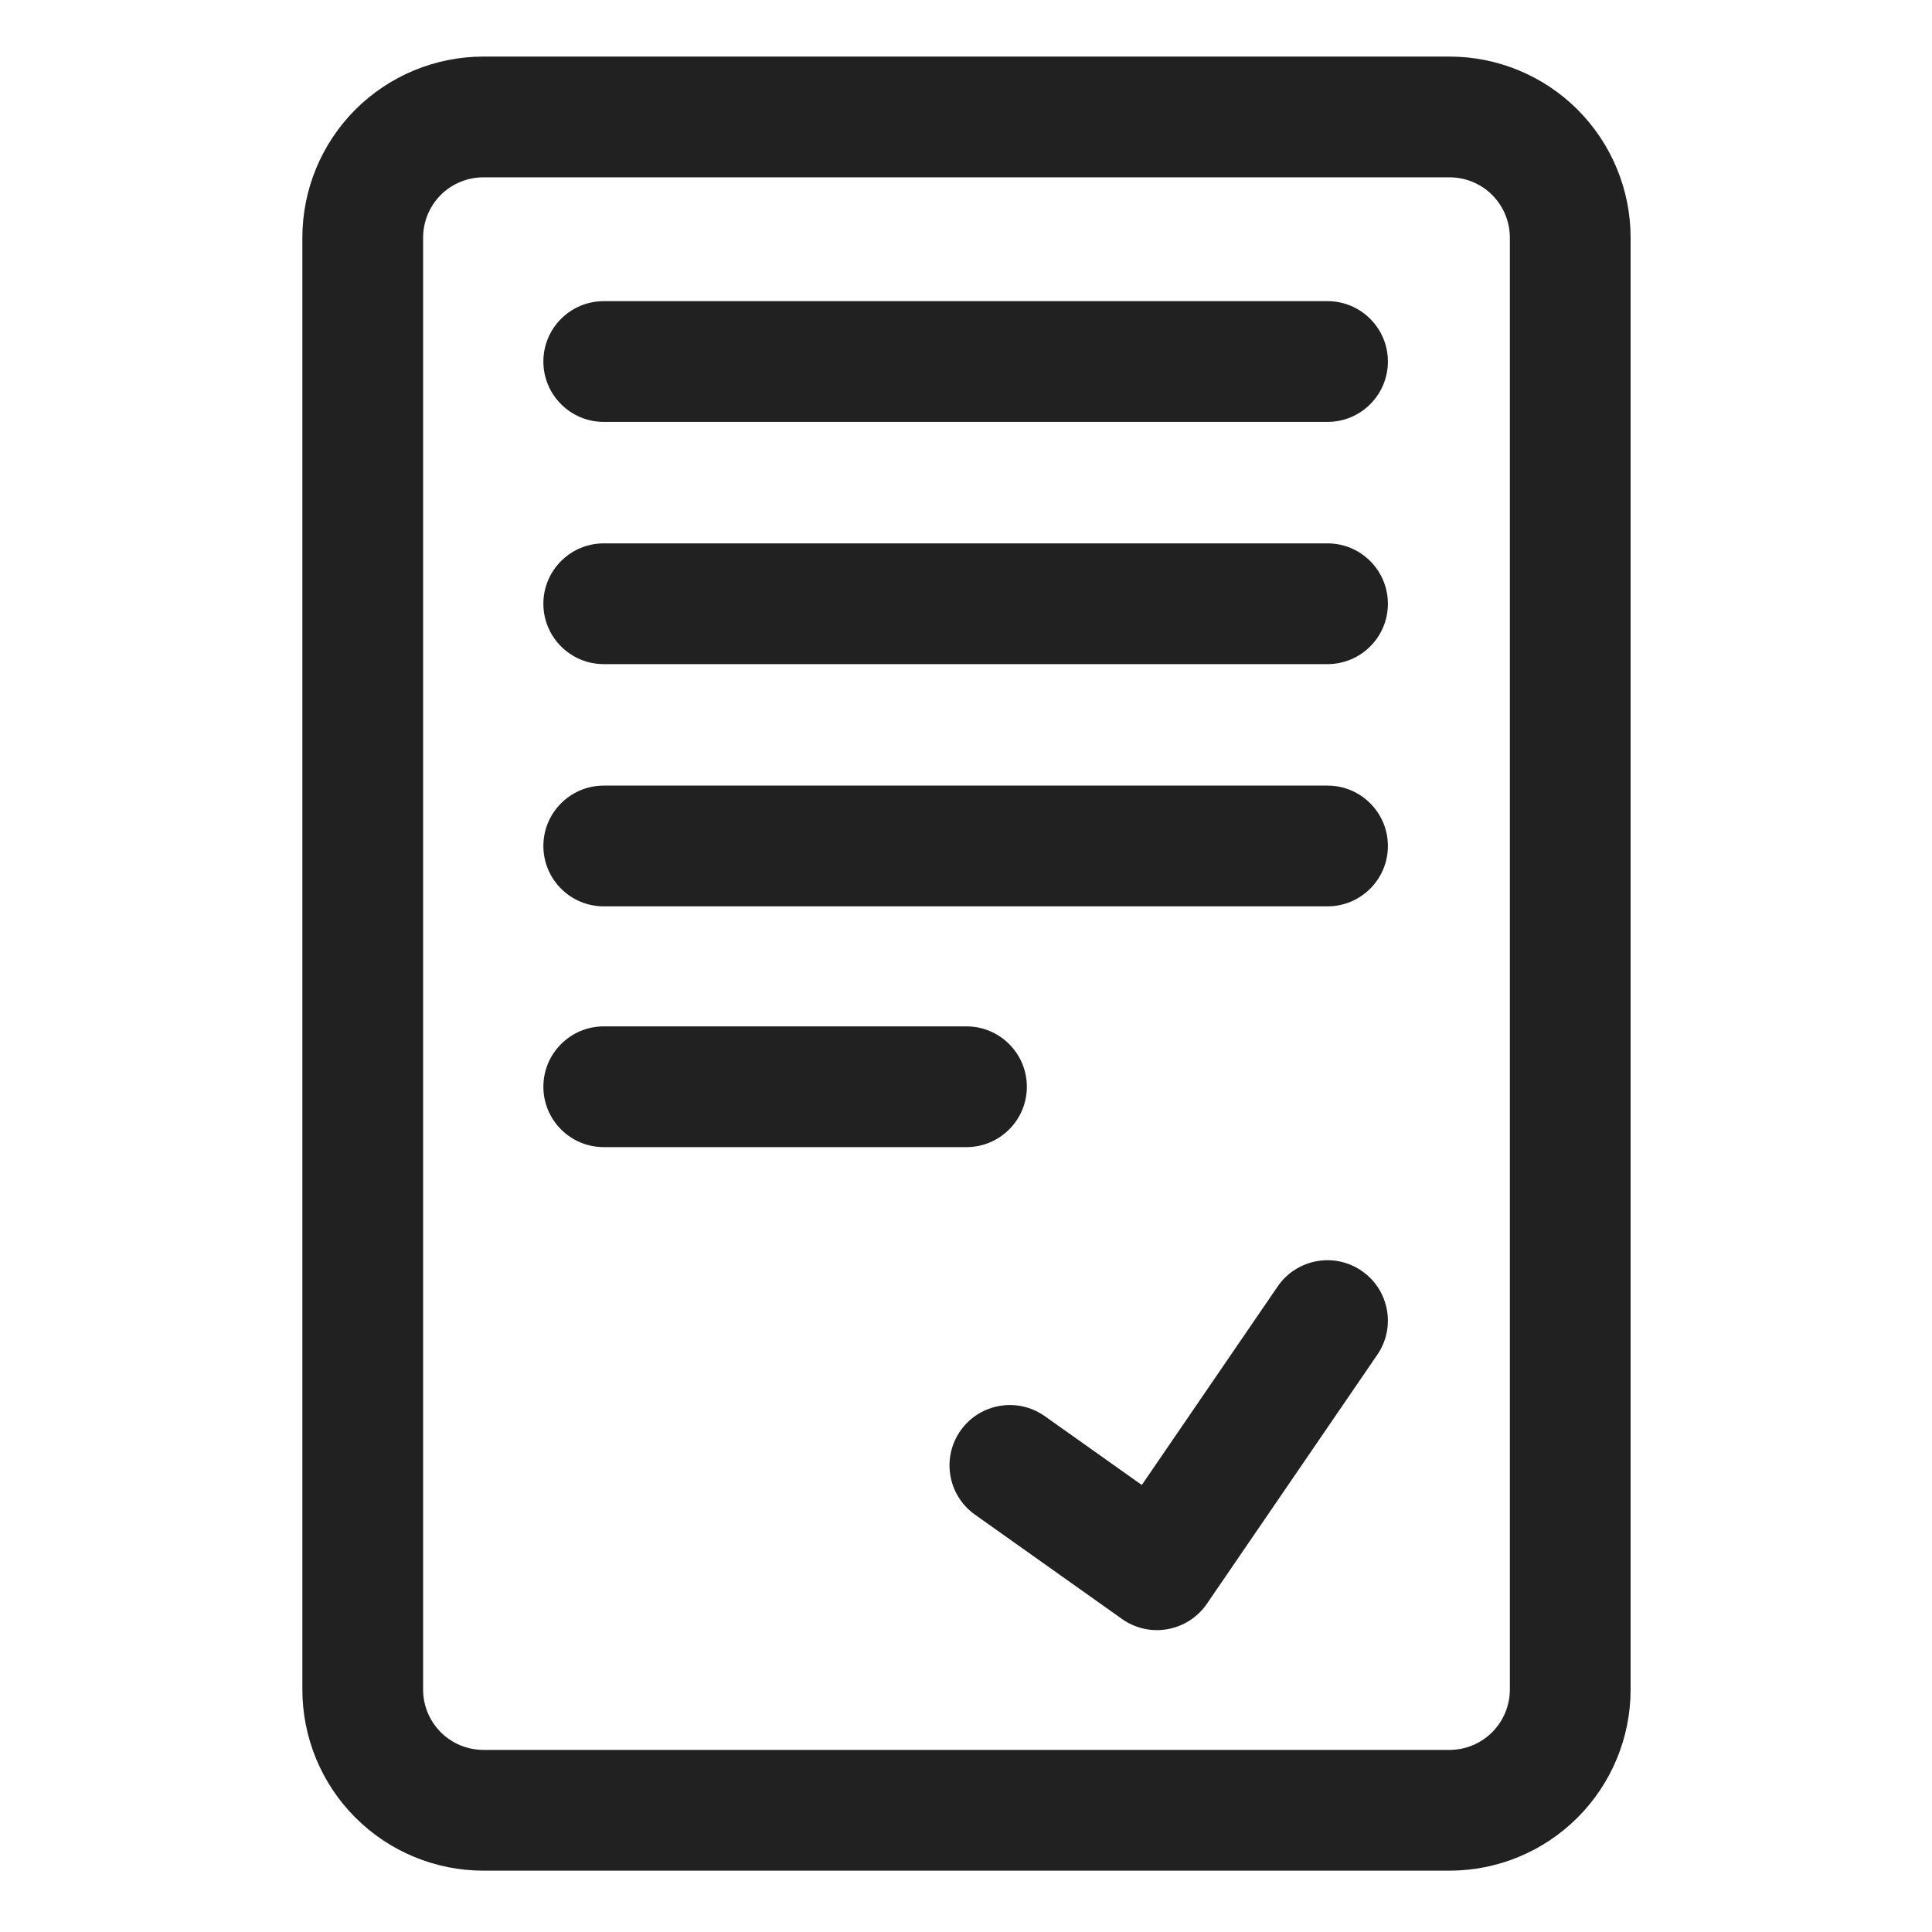 <?xml version="1.0" encoding="UTF-8" standalone="no"?>
<svg
   style="fill-rule:evenodd;clip-rule:evenodd;stroke-linejoin:round;stroke-miterlimit:2;"
   version="1.1"
   viewBox="0 0 32 32"
   width="48"
   height="48"
   xml:space="preserve"
   id="svg6"
   sodipodi:docname="agreement.svg"
   inkscape:version="1.3.2 (091e20e, 2023-11-25, custom)"
   xmlns:inkscape="http://www.inkscape.org/namespaces/inkscape"
   xmlns:sodipodi="http://sodipodi.sourceforge.net/DTD/sodipodi-0.dtd"
   xmlns="http://www.w3.org/2000/svg"
   xmlns:svg="http://www.w3.org/2000/svg"><defs
     id="defs6" /><sodipodi:namedview
     id="namedview6"
     pagecolor="#ffffff"
     bordercolor="#000000"
     borderopacity="0.25"
     inkscape:showpageshadow="2"
     inkscape:pageopacity="0.0"
     inkscape:pagecheckerboard="0"
     inkscape:deskcolor="#d1d1d1"
     inkscape:zoom="17.104167"
     inkscape:cx="23.970767"
     inkscape:cy="24"
     inkscape:window-width="1920"
     inkscape:window-height="1017"
     inkscape:window-x="1912"
     inkscape:window-y="-8"
     inkscape:window-maximized="1"
     inkscape:current-layer="svg6" /><path
     d="M27.008,3.937c-0,-0.796 -0.317,-1.559 -0.879,-2.122c-0.563,-0.562 -1.326,-0.878 -2.121,-0.878c-3.832,-0 -12.168,-0 -16,-0c-0.796,-0 -1.559,0.316 -2.122,0.878c-0.562,0.563 -0.878,1.326 -0.878,2.122c-0,5.161 -0,18.886 -0,24.047c-0,0.796 0.316,1.559 0.878,2.121c0.563,0.563 1.326,0.879 2.122,0.879c3.832,-0 12.168,-0 16,-0c0.795,-0 1.558,-0.316 2.121,-0.879c0.562,-0.562 0.879,-1.325 0.879,-2.121l-0,-24.047Zm-2,-0l-0,24.047c-0,0.265 -0.106,0.519 -0.293,0.707c-0.188,0.188 -0.442,0.293 -0.707,0.293l-16,-0c-0.266,-0 -0.52,-0.105 -0.708,-0.293c-0.187,-0.188 -0.292,-0.442 -0.292,-0.707l-0,-24.047c-0,-0.266 0.105,-0.52 0.292,-0.708c0.188,-0.187 0.442,-0.292 0.708,-0.292l16,-0c0.265,-0 0.519,0.105 0.707,0.292c0.187,0.188 0.293,0.442 0.293,0.708Z"
     id="path1"
     style="fill:#212121;fill-opacity:1" /><path
     d="M16.148,25.087l2.437,1.729c0.219,0.155 0.49,0.216 0.754,0.168c0.264,-0.047 0.498,-0.198 0.65,-0.419l2.824,-4.127c0.312,-0.456 0.195,-1.078 -0.261,-1.39c-0.455,-0.312 -1.078,-0.195 -1.39,0.26l-2.25,3.288c0,0 -1.607,-1.14 -1.607,-1.14c-0.45,-0.319 -1.075,-0.213 -1.394,0.237c-0.319,0.45 -0.213,1.075 0.237,1.394Z"
     id="path2"
     style="fill:#212121;fill-opacity:1" /><path
     d="M10,6.988l11.988,-0c0.552,-0 1,-0.448 1,-1c-0,-0.552 -0.448,-1 -1,-1l-11.988,-0c-0.552,-0 -1,0.448 -1,1c-0,0.552 0.448,1 1,1Z"
     id="path3"
     style="fill:#212121;fill-opacity:1" /><path
     d="M10,11l11.988,0c0.552,0 1,-0.448 1,-1c-0,-0.552 -0.448,-1 -1,-1l-11.988,0c-0.552,0 -1,0.448 -1,1c0,0.552 0.448,1 1,1Z"
     id="path4"
     style="fill:#212121;fill-opacity:1" /><path
     d="M10,15.012l11.988,0c0.552,0 1,-0.448 1,-1c-0,-0.552 -0.448,-1 -1,-1l-11.988,0c-0.552,0 -1,0.448 -1,1c0,0.552 0.448,1 1,1Z"
     id="path5"
     style="fill:#212121;fill-opacity:1" /><path
     d="M10,19l6.008,-0c0.551,0 1,-0.448 1,-1c-0,-0.552 -0.449,-1 -1,-1l-6.008,0c-0.552,0 -1,0.448 -1,1c0,0.552 0.448,1 1,1Z"
     id="path6"
     style="fill:#212121;fill-opacity:1" /><g
     id="Icon" /></svg>
